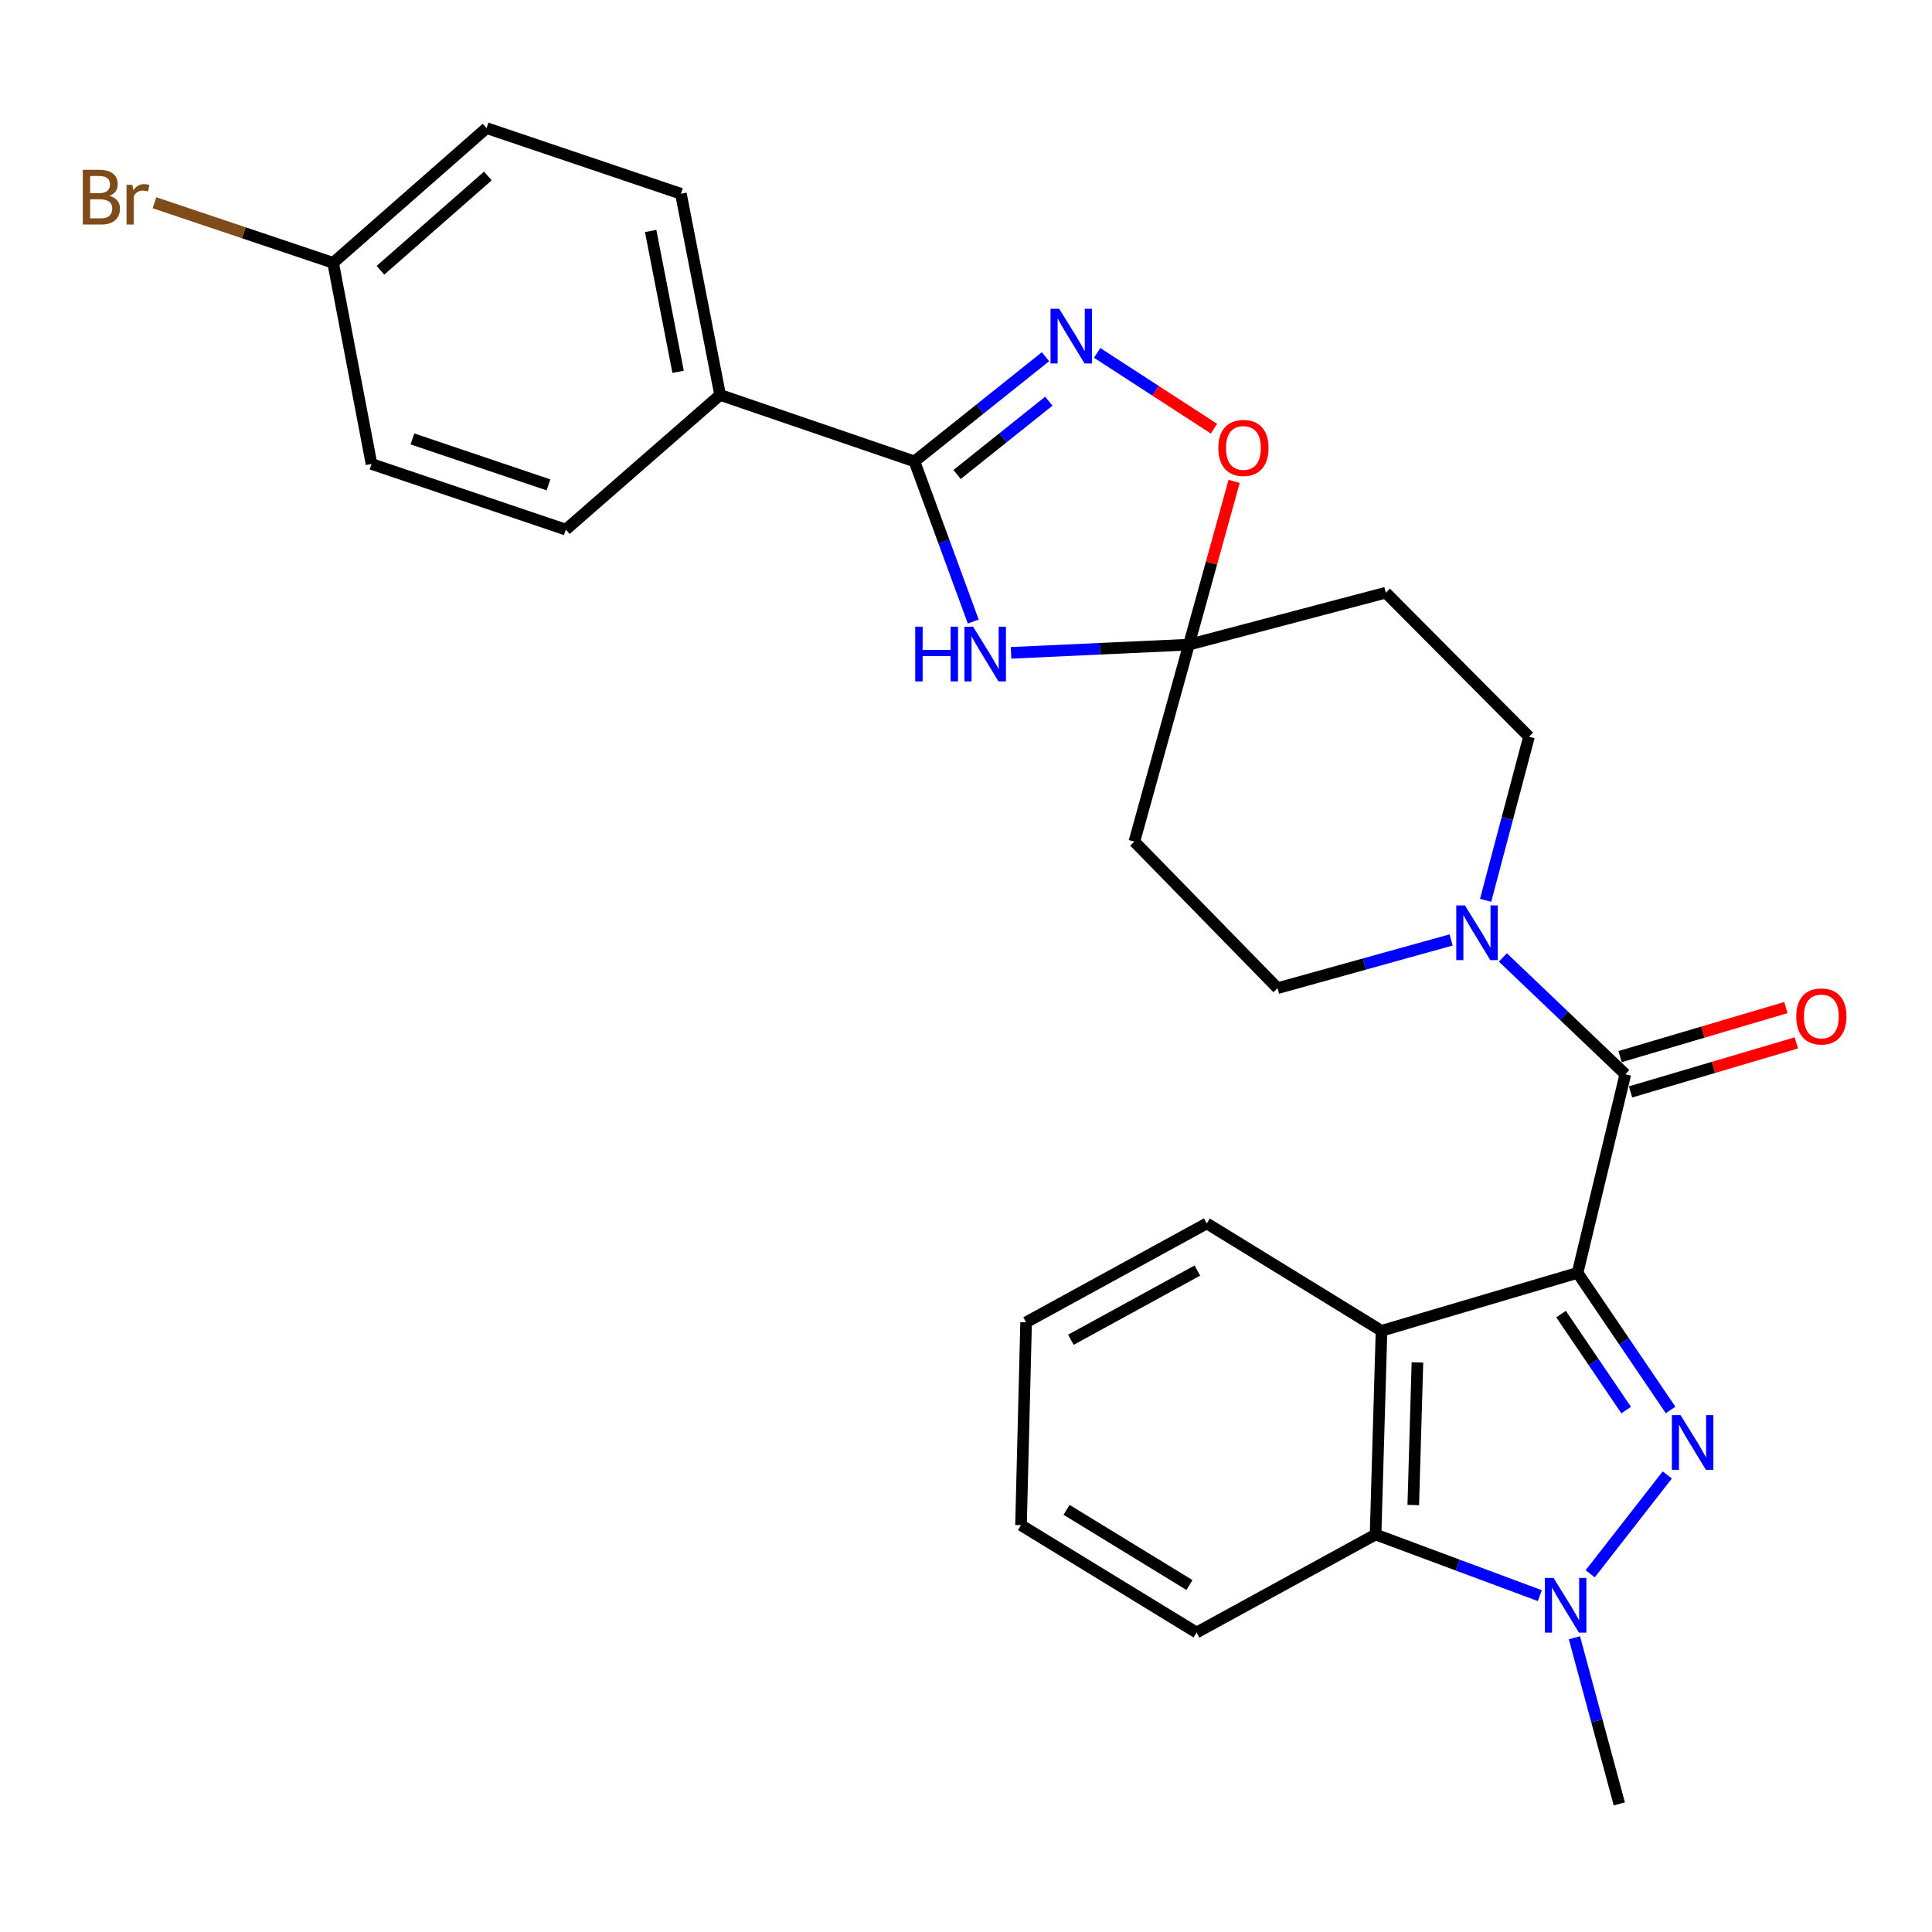 <?xml version='1.0' encoding='iso-8859-1'?>
<svg version='1.1' baseProfile='full'
              xmlns='http://www.w3.org/2000/svg'
                      xmlns:rdkit='http://www.rdkit.org/xml'
                      xmlns:xlink='http://www.w3.org/1999/xlink'
                  xml:space='preserve'
width='1000px' height='1000px' viewBox='0 0 1000 1000'>
<!-- END OF HEADER -->
<rect style='opacity:1.0;fill:#FFFFFF;stroke:none' width='1000' height='1000' x='0' y='0'> </rect>
<path class='bond-0' d='M 816.549,658.825 L 840.623,694.311' style='fill:none;fill-rule:evenodd;stroke:#000000;stroke-width:6px;stroke-linecap:butt;stroke-linejoin:miter;stroke-opacity:1' />
<path class='bond-0' d='M 840.623,694.311 L 864.696,729.796' style='fill:none;fill-rule:evenodd;stroke:#0000FF;stroke-width:6px;stroke-linecap:butt;stroke-linejoin:miter;stroke-opacity:1' />
<path class='bond-0' d='M 807.998,680.171 L 824.85,705.011' style='fill:none;fill-rule:evenodd;stroke:#000000;stroke-width:6px;stroke-linecap:butt;stroke-linejoin:miter;stroke-opacity:1' />
<path class='bond-0' d='M 824.85,705.011 L 841.701,729.851' style='fill:none;fill-rule:evenodd;stroke:#0000FF;stroke-width:6px;stroke-linecap:butt;stroke-linejoin:miter;stroke-opacity:1' />
<path class='bond-1' d='M 816.549,658.825 L 841.264,556.037' style='fill:none;fill-rule:evenodd;stroke:#000000;stroke-width:6px;stroke-linecap:butt;stroke-linejoin:miter;stroke-opacity:1' />
<path class='bond-3' d='M 816.549,658.825 L 715.074,688.824' style='fill:none;fill-rule:evenodd;stroke:#000000;stroke-width:6px;stroke-linecap:butt;stroke-linejoin:miter;stroke-opacity:1' />
<path class='bond-2' d='M 862.974,763.44 L 823.088,814.578' style='fill:none;fill-rule:evenodd;stroke:#0000FF;stroke-width:6px;stroke-linecap:butt;stroke-linejoin:miter;stroke-opacity:1' />
<path class='bond-9' d='M 841.264,556.037 L 809.58,525.805' style='fill:none;fill-rule:evenodd;stroke:#000000;stroke-width:6px;stroke-linecap:butt;stroke-linejoin:miter;stroke-opacity:1' />
<path class='bond-9' d='M 809.58,525.805 L 777.896,495.572' style='fill:none;fill-rule:evenodd;stroke:#0000FF;stroke-width:6px;stroke-linecap:butt;stroke-linejoin:miter;stroke-opacity:1' />
<path class='bond-16' d='M 843.967,565.176 L 886.876,552.485' style='fill:none;fill-rule:evenodd;stroke:#000000;stroke-width:6px;stroke-linecap:butt;stroke-linejoin:miter;stroke-opacity:1' />
<path class='bond-16' d='M 886.876,552.485 L 929.786,539.794' style='fill:none;fill-rule:evenodd;stroke:#FF0000;stroke-width:6px;stroke-linecap:butt;stroke-linejoin:miter;stroke-opacity:1' />
<path class='bond-16' d='M 838.561,546.898 L 881.47,534.207' style='fill:none;fill-rule:evenodd;stroke:#000000;stroke-width:6px;stroke-linecap:butt;stroke-linejoin:miter;stroke-opacity:1' />
<path class='bond-16' d='M 881.47,534.207 L 924.38,521.516' style='fill:none;fill-rule:evenodd;stroke:#FF0000;stroke-width:6px;stroke-linecap:butt;stroke-linejoin:miter;stroke-opacity:1' />
<path class='bond-19' d='M 814.92,847.698 L 826.535,890.697' style='fill:none;fill-rule:evenodd;stroke:#0000FF;stroke-width:6px;stroke-linecap:butt;stroke-linejoin:miter;stroke-opacity:1' />
<path class='bond-19' d='M 826.535,890.697 L 838.151,933.695' style='fill:none;fill-rule:evenodd;stroke:#000000;stroke-width:6px;stroke-linecap:butt;stroke-linejoin:miter;stroke-opacity:1' />
<path class='bond-28' d='M 797.011,825.902 L 754.502,810.08' style='fill:none;fill-rule:evenodd;stroke:#0000FF;stroke-width:6px;stroke-linecap:butt;stroke-linejoin:miter;stroke-opacity:1' />
<path class='bond-28' d='M 754.502,810.08 L 711.993,794.259' style='fill:none;fill-rule:evenodd;stroke:#000000;stroke-width:6px;stroke-linecap:butt;stroke-linejoin:miter;stroke-opacity:1' />
<path class='bond-8' d='M 715.074,688.824 L 711.993,794.259' style='fill:none;fill-rule:evenodd;stroke:#000000;stroke-width:6px;stroke-linecap:butt;stroke-linejoin:miter;stroke-opacity:1' />
<path class='bond-8' d='M 733.664,705.196 L 731.507,779' style='fill:none;fill-rule:evenodd;stroke:#000000;stroke-width:6px;stroke-linecap:butt;stroke-linejoin:miter;stroke-opacity:1' />
<path class='bond-21' d='M 715.074,688.824 L 624.633,633.231' style='fill:none;fill-rule:evenodd;stroke:#000000;stroke-width:6px;stroke-linecap:butt;stroke-linejoin:miter;stroke-opacity:1' />
<path class='bond-4' d='M 523.312,337.911 L 569.345,335.789' style='fill:none;fill-rule:evenodd;stroke:#0000FF;stroke-width:6px;stroke-linecap:butt;stroke-linejoin:miter;stroke-opacity:1' />
<path class='bond-4' d='M 569.345,335.789 L 615.378,333.667' style='fill:none;fill-rule:evenodd;stroke:#000000;stroke-width:6px;stroke-linecap:butt;stroke-linejoin:miter;stroke-opacity:1' />
<path class='bond-5' d='M 503.757,321.712 L 488.537,280.267' style='fill:none;fill-rule:evenodd;stroke:#0000FF;stroke-width:6px;stroke-linecap:butt;stroke-linejoin:miter;stroke-opacity:1' />
<path class='bond-5' d='M 488.537,280.267 L 473.316,238.821' style='fill:none;fill-rule:evenodd;stroke:#000000;stroke-width:6px;stroke-linecap:butt;stroke-linejoin:miter;stroke-opacity:1' />
<path class='bond-13' d='M 473.316,238.821 L 372.731,204.417' style='fill:none;fill-rule:evenodd;stroke:#000000;stroke-width:6px;stroke-linecap:butt;stroke-linejoin:miter;stroke-opacity:1' />
<path class='bond-31' d='M 473.316,238.821 L 507.235,211.725' style='fill:none;fill-rule:evenodd;stroke:#000000;stroke-width:6px;stroke-linecap:butt;stroke-linejoin:miter;stroke-opacity:1' />
<path class='bond-31' d='M 507.235,211.725 L 541.154,184.629' style='fill:none;fill-rule:evenodd;stroke:#0000FF;stroke-width:6px;stroke-linecap:butt;stroke-linejoin:miter;stroke-opacity:1' />
<path class='bond-31' d='M 495.388,245.584 L 519.131,226.617' style='fill:none;fill-rule:evenodd;stroke:#000000;stroke-width:6px;stroke-linecap:butt;stroke-linejoin:miter;stroke-opacity:1' />
<path class='bond-31' d='M 519.131,226.617 L 542.875,207.649' style='fill:none;fill-rule:evenodd;stroke:#0000FF;stroke-width:6px;stroke-linecap:butt;stroke-linejoin:miter;stroke-opacity:1' />
<path class='bond-6' d='M 567.887,182.662 L 598.114,202.268' style='fill:none;fill-rule:evenodd;stroke:#0000FF;stroke-width:6px;stroke-linecap:butt;stroke-linejoin:miter;stroke-opacity:1' />
<path class='bond-6' d='M 598.114,202.268 L 628.342,221.874' style='fill:none;fill-rule:evenodd;stroke:#FF0000;stroke-width:6px;stroke-linecap:butt;stroke-linejoin:miter;stroke-opacity:1' />
<path class='bond-7' d='M 615.378,333.667 L 717.287,306.771' style='fill:none;fill-rule:evenodd;stroke:#000000;stroke-width:6px;stroke-linecap:butt;stroke-linejoin:miter;stroke-opacity:1' />
<path class='bond-10' d='M 615.378,333.667 L 627.079,291.42' style='fill:none;fill-rule:evenodd;stroke:#000000;stroke-width:6px;stroke-linecap:butt;stroke-linejoin:miter;stroke-opacity:1' />
<path class='bond-10' d='M 627.079,291.42 L 638.779,249.172' style='fill:none;fill-rule:evenodd;stroke:#FF0000;stroke-width:6px;stroke-linecap:butt;stroke-linejoin:miter;stroke-opacity:1' />
<path class='bond-30' d='M 615.378,333.667 L 587.148,435.608' style='fill:none;fill-rule:evenodd;stroke:#000000;stroke-width:6px;stroke-linecap:butt;stroke-linejoin:miter;stroke-opacity:1' />
<path class='bond-25' d='M 711.993,794.259 L 619.339,844.991' style='fill:none;fill-rule:evenodd;stroke:#000000;stroke-width:6px;stroke-linecap:butt;stroke-linejoin:miter;stroke-opacity:1' />
<path class='bond-14' d='M 751.085,486.52 L 706.173,498.994' style='fill:none;fill-rule:evenodd;stroke:#0000FF;stroke-width:6px;stroke-linecap:butt;stroke-linejoin:miter;stroke-opacity:1' />
<path class='bond-14' d='M 706.173,498.994 L 661.261,511.468' style='fill:none;fill-rule:evenodd;stroke:#000000;stroke-width:6px;stroke-linecap:butt;stroke-linejoin:miter;stroke-opacity:1' />
<path class='bond-15' d='M 768.953,466.008 L 780.176,423.663' style='fill:none;fill-rule:evenodd;stroke:#0000FF;stroke-width:6px;stroke-linecap:butt;stroke-linejoin:miter;stroke-opacity:1' />
<path class='bond-15' d='M 780.176,423.663 L 791.4,381.318' style='fill:none;fill-rule:evenodd;stroke:#000000;stroke-width:6px;stroke-linecap:butt;stroke-linejoin:miter;stroke-opacity:1' />
<path class='bond-11' d='M 587.148,435.608 L 661.261,511.468' style='fill:none;fill-rule:evenodd;stroke:#000000;stroke-width:6px;stroke-linecap:butt;stroke-linejoin:miter;stroke-opacity:1' />
<path class='bond-12' d='M 717.287,306.771 L 791.4,381.318' style='fill:none;fill-rule:evenodd;stroke:#000000;stroke-width:6px;stroke-linecap:butt;stroke-linejoin:miter;stroke-opacity:1' />
<path class='bond-17' d='M 372.731,204.417 L 352.442,100.295' style='fill:none;fill-rule:evenodd;stroke:#000000;stroke-width:6px;stroke-linecap:butt;stroke-linejoin:miter;stroke-opacity:1' />
<path class='bond-17' d='M 350.979,192.445 L 336.777,119.559' style='fill:none;fill-rule:evenodd;stroke:#000000;stroke-width:6px;stroke-linecap:butt;stroke-linejoin:miter;stroke-opacity:1' />
<path class='bond-18' d='M 372.731,204.417 L 292.868,274.125' style='fill:none;fill-rule:evenodd;stroke:#000000;stroke-width:6px;stroke-linecap:butt;stroke-linejoin:miter;stroke-opacity:1' />
<path class='bond-23' d='M 352.442,100.295 L 251.846,66.305' style='fill:none;fill-rule:evenodd;stroke:#000000;stroke-width:6px;stroke-linecap:butt;stroke-linejoin:miter;stroke-opacity:1' />
<path class='bond-22' d='M 292.868,274.125 L 192.293,240.145' style='fill:none;fill-rule:evenodd;stroke:#000000;stroke-width:6px;stroke-linecap:butt;stroke-linejoin:miter;stroke-opacity:1' />
<path class='bond-22' d='M 283.883,250.971 L 213.48,227.184' style='fill:none;fill-rule:evenodd;stroke:#000000;stroke-width:6px;stroke-linecap:butt;stroke-linejoin:miter;stroke-opacity:1' />
<path class='bond-20' d='M 172.428,136.033 L 192.293,240.145' style='fill:none;fill-rule:evenodd;stroke:#000000;stroke-width:6px;stroke-linecap:butt;stroke-linejoin:miter;stroke-opacity:1' />
<path class='bond-24' d='M 172.428,136.033 L 126.196,120.489' style='fill:none;fill-rule:evenodd;stroke:#000000;stroke-width:6px;stroke-linecap:butt;stroke-linejoin:miter;stroke-opacity:1' />
<path class='bond-24' d='M 126.196,120.489 L 79.963,104.944' style='fill:none;fill-rule:evenodd;stroke:#7F4C19;stroke-width:6px;stroke-linecap:butt;stroke-linejoin:miter;stroke-opacity:1' />
<path class='bond-32' d='M 172.428,136.033 L 251.846,66.305' style='fill:none;fill-rule:evenodd;stroke:#000000;stroke-width:6px;stroke-linecap:butt;stroke-linejoin:miter;stroke-opacity:1' />
<path class='bond-32' d='M 196.917,139.897 L 252.509,91.087' style='fill:none;fill-rule:evenodd;stroke:#000000;stroke-width:6px;stroke-linecap:butt;stroke-linejoin:miter;stroke-opacity:1' />
<path class='bond-26' d='M 624.633,633.231 L 531.111,684.419' style='fill:none;fill-rule:evenodd;stroke:#000000;stroke-width:6px;stroke-linecap:butt;stroke-linejoin:miter;stroke-opacity:1' />
<path class='bond-26' d='M 619.756,657.629 L 554.29,693.46' style='fill:none;fill-rule:evenodd;stroke:#000000;stroke-width:6px;stroke-linecap:butt;stroke-linejoin:miter;stroke-opacity:1' />
<path class='bond-29' d='M 619.339,844.991 L 528.474,789.42' style='fill:none;fill-rule:evenodd;stroke:#000000;stroke-width:6px;stroke-linecap:butt;stroke-linejoin:miter;stroke-opacity:1' />
<path class='bond-29' d='M 615.654,820.395 L 552.048,781.495' style='fill:none;fill-rule:evenodd;stroke:#000000;stroke-width:6px;stroke-linecap:butt;stroke-linejoin:miter;stroke-opacity:1' />
<path class='bond-27' d='M 531.111,684.419 L 528.474,789.42' style='fill:none;fill-rule:evenodd;stroke:#000000;stroke-width:6px;stroke-linecap:butt;stroke-linejoin:miter;stroke-opacity:1' />
<path  class='atom-1' d='M 869.842 732.448
L 879.122 747.448
Q 880.042 748.928, 881.522 751.608
Q 883.002 754.288, 883.082 754.448
L 883.082 732.448
L 886.842 732.448
L 886.842 760.768
L 882.962 760.768
L 873.002 744.368
Q 871.842 742.448, 870.602 740.248
Q 869.402 738.048, 869.042 737.368
L 869.042 760.768
L 865.362 760.768
L 865.362 732.448
L 869.842 732.448
' fill='#0000FF'/>
<path  class='atom-3' d='M 804.116 816.716
L 813.396 831.716
Q 814.316 833.196, 815.796 835.876
Q 817.276 838.556, 817.356 838.716
L 817.356 816.716
L 821.116 816.716
L 821.116 845.036
L 817.236 845.036
L 807.276 828.636
Q 806.116 826.716, 804.876 824.516
Q 803.676 822.316, 803.316 821.636
L 803.316 845.036
L 799.636 845.036
L 799.636 816.716
L 804.116 816.716
' fill='#0000FF'/>
<path  class='atom-5' d='M 473.713 324.368
L 477.553 324.368
L 477.553 336.408
L 492.033 336.408
L 492.033 324.368
L 495.873 324.368
L 495.873 352.688
L 492.033 352.688
L 492.033 339.608
L 477.553 339.608
L 477.553 352.688
L 473.713 352.688
L 473.713 324.368
' fill='#0000FF'/>
<path  class='atom-5' d='M 503.673 324.368
L 512.953 339.368
Q 513.873 340.848, 515.353 343.528
Q 516.833 346.208, 516.913 346.368
L 516.913 324.368
L 520.673 324.368
L 520.673 352.688
L 516.793 352.688
L 506.833 336.288
Q 505.673 334.368, 504.433 332.168
Q 503.233 329.968, 502.873 329.288
L 502.873 352.688
L 499.193 352.688
L 499.193 324.368
L 503.673 324.368
' fill='#0000FF'/>
<path  class='atom-7' d='M 548.231 159.814
L 557.511 174.814
Q 558.431 176.294, 559.911 178.974
Q 561.391 181.654, 561.471 181.814
L 561.471 159.814
L 565.231 159.814
L 565.231 188.134
L 561.351 188.134
L 551.391 171.734
Q 550.231 169.814, 548.991 167.614
Q 547.791 165.414, 547.431 164.734
L 547.431 188.134
L 543.751 188.134
L 543.751 159.814
L 548.231 159.814
' fill='#0000FF'/>
<path  class='atom-10' d='M 758.244 468.633
L 767.524 483.633
Q 768.444 485.113, 769.924 487.793
Q 771.404 490.473, 771.484 490.633
L 771.484 468.633
L 775.244 468.633
L 775.244 496.953
L 771.364 496.953
L 761.404 480.553
Q 760.244 478.633, 759.004 476.433
Q 757.804 474.233, 757.444 473.553
L 757.444 496.953
L 753.764 496.953
L 753.764 468.633
L 758.244 468.633
' fill='#0000FF'/>
<path  class='atom-11' d='M 630.598 231.849
Q 630.598 225.049, 633.958 221.249
Q 637.318 217.449, 643.598 217.449
Q 649.878 217.449, 653.238 221.249
Q 656.598 225.049, 656.598 231.849
Q 656.598 238.729, 653.198 242.649
Q 649.798 246.529, 643.598 246.529
Q 637.358 246.529, 633.958 242.649
Q 630.598 238.769, 630.598 231.849
M 643.598 243.329
Q 647.918 243.329, 650.238 240.449
Q 652.598 237.529, 652.598 231.849
Q 652.598 226.289, 650.238 223.489
Q 647.918 220.649, 643.598 220.649
Q 639.278 220.649, 636.918 223.449
Q 634.598 226.249, 634.598 231.849
Q 634.598 237.569, 636.918 240.449
Q 639.278 243.329, 643.598 243.329
' fill='#FF0000'/>
<path  class='atom-17' d='M 929.728 526.108
Q 929.728 519.308, 933.088 515.508
Q 936.448 511.708, 942.728 511.708
Q 949.008 511.708, 952.368 515.508
Q 955.728 519.308, 955.728 526.108
Q 955.728 532.988, 952.328 536.908
Q 948.928 540.788, 942.728 540.788
Q 936.488 540.788, 933.088 536.908
Q 929.728 533.028, 929.728 526.108
M 942.728 537.588
Q 947.048 537.588, 949.368 534.708
Q 951.728 531.788, 951.728 526.108
Q 951.728 520.548, 949.368 517.748
Q 947.048 514.908, 942.728 514.908
Q 938.408 514.908, 936.048 517.708
Q 933.728 520.508, 933.728 526.108
Q 933.728 531.828, 936.048 534.708
Q 938.408 537.588, 942.728 537.588
' fill='#FF0000'/>
<path  class='atom-25' d='M 56.618 101.344
Q 59.338 102.104, 60.698 103.784
Q 62.098 105.424, 62.098 107.864
Q 62.098 111.784, 59.578 114.024
Q 57.098 116.224, 52.378 116.224
L 42.858 116.224
L 42.858 87.904
L 51.218 87.904
Q 56.058 87.904, 58.498 89.864
Q 60.938 91.824, 60.938 95.424
Q 60.938 99.704, 56.618 101.344
M 46.658 91.104
L 46.658 99.984
L 51.218 99.984
Q 54.018 99.984, 55.458 98.864
Q 56.938 97.704, 56.938 95.424
Q 56.938 91.104, 51.218 91.104
L 46.658 91.104
M 52.378 113.024
Q 55.138 113.024, 56.618 111.704
Q 58.098 110.384, 58.098 107.864
Q 58.098 105.544, 56.458 104.384
Q 54.858 103.184, 51.778 103.184
L 46.658 103.184
L 46.658 113.024
L 52.378 113.024
' fill='#7F4C19'/>
<path  class='atom-25' d='M 68.538 95.664
L 68.978 98.504
Q 71.138 95.304, 74.658 95.304
Q 75.778 95.304, 77.298 95.704
L 76.698 99.064
Q 74.978 98.664, 74.018 98.664
Q 72.338 98.664, 71.218 99.344
Q 70.138 99.984, 69.258 101.544
L 69.258 116.224
L 65.498 116.224
L 65.498 95.664
L 68.538 95.664
' fill='#7F4C19'/>
</svg>
